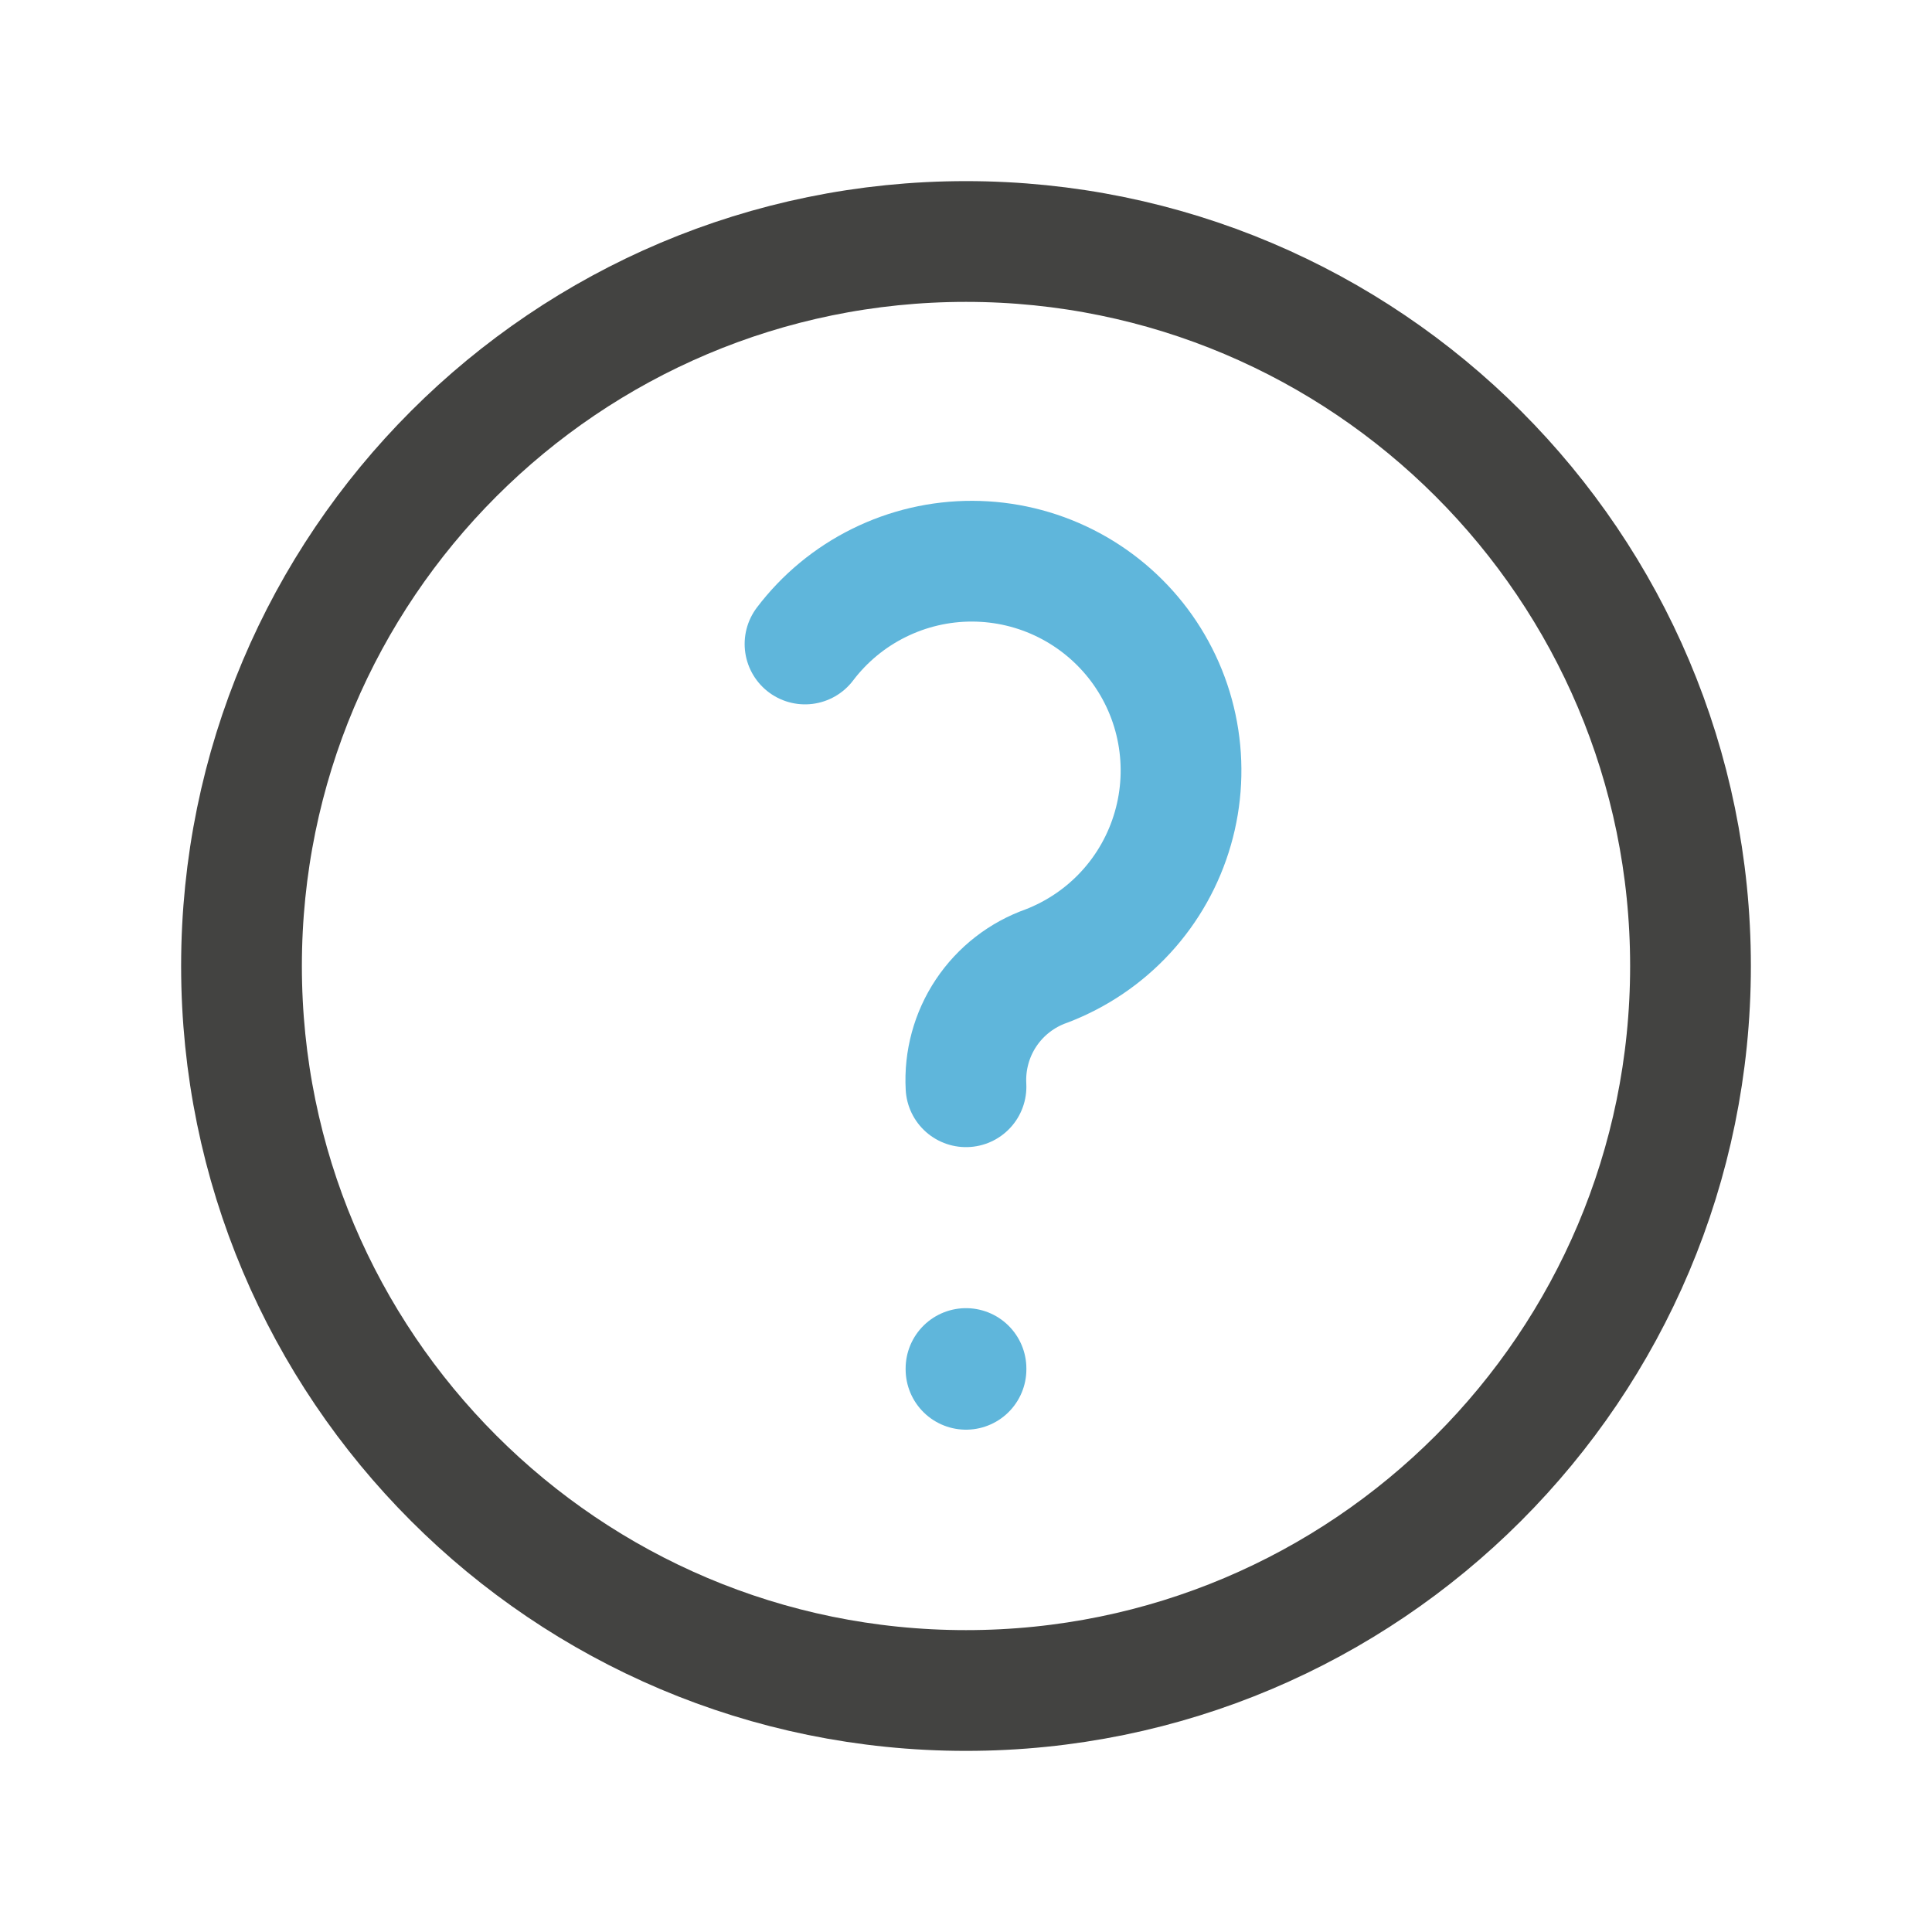 <?xml version="1.0" encoding="utf-8"?>
<svg width="40" height="40" viewBox="0 0 40 40" fill="none" xmlns="http://www.w3.org/2000/svg">
<path d="M20 35C28.284 35 35 28.284 35 20C35 11.716 28.284 5 20 5C11.716 5 5 11.716 5 20C5 28.284 11.716 35 20 35Z" stroke="#434341" stroke-width="2.5" stroke-linecap="round" stroke-linejoin="round"/>
<path d="M20 28.334V28.35" stroke="#5FB6DB" stroke-width="2.5" stroke-linecap="round" stroke-linejoin="round"/>
<path d="M20 22.5C19.97 21.959 20.116 21.422 20.416 20.972C20.717 20.521 21.156 20.18 21.667 20C22.293 19.76 22.856 19.379 23.31 18.885C23.764 18.391 24.096 17.799 24.282 17.154C24.468 16.51 24.502 15.831 24.381 15.171C24.261 14.512 23.988 13.889 23.586 13.352C23.183 12.816 22.662 12.38 22.062 12.079C21.463 11.778 20.802 11.621 20.131 11.619C19.46 11.617 18.799 11.771 18.197 12.069C17.596 12.366 17.072 12.799 16.667 13.333" stroke="#5FB6DB" stroke-width="2.5" stroke-linecap="round" stroke-linejoin="round"/>
</svg>

